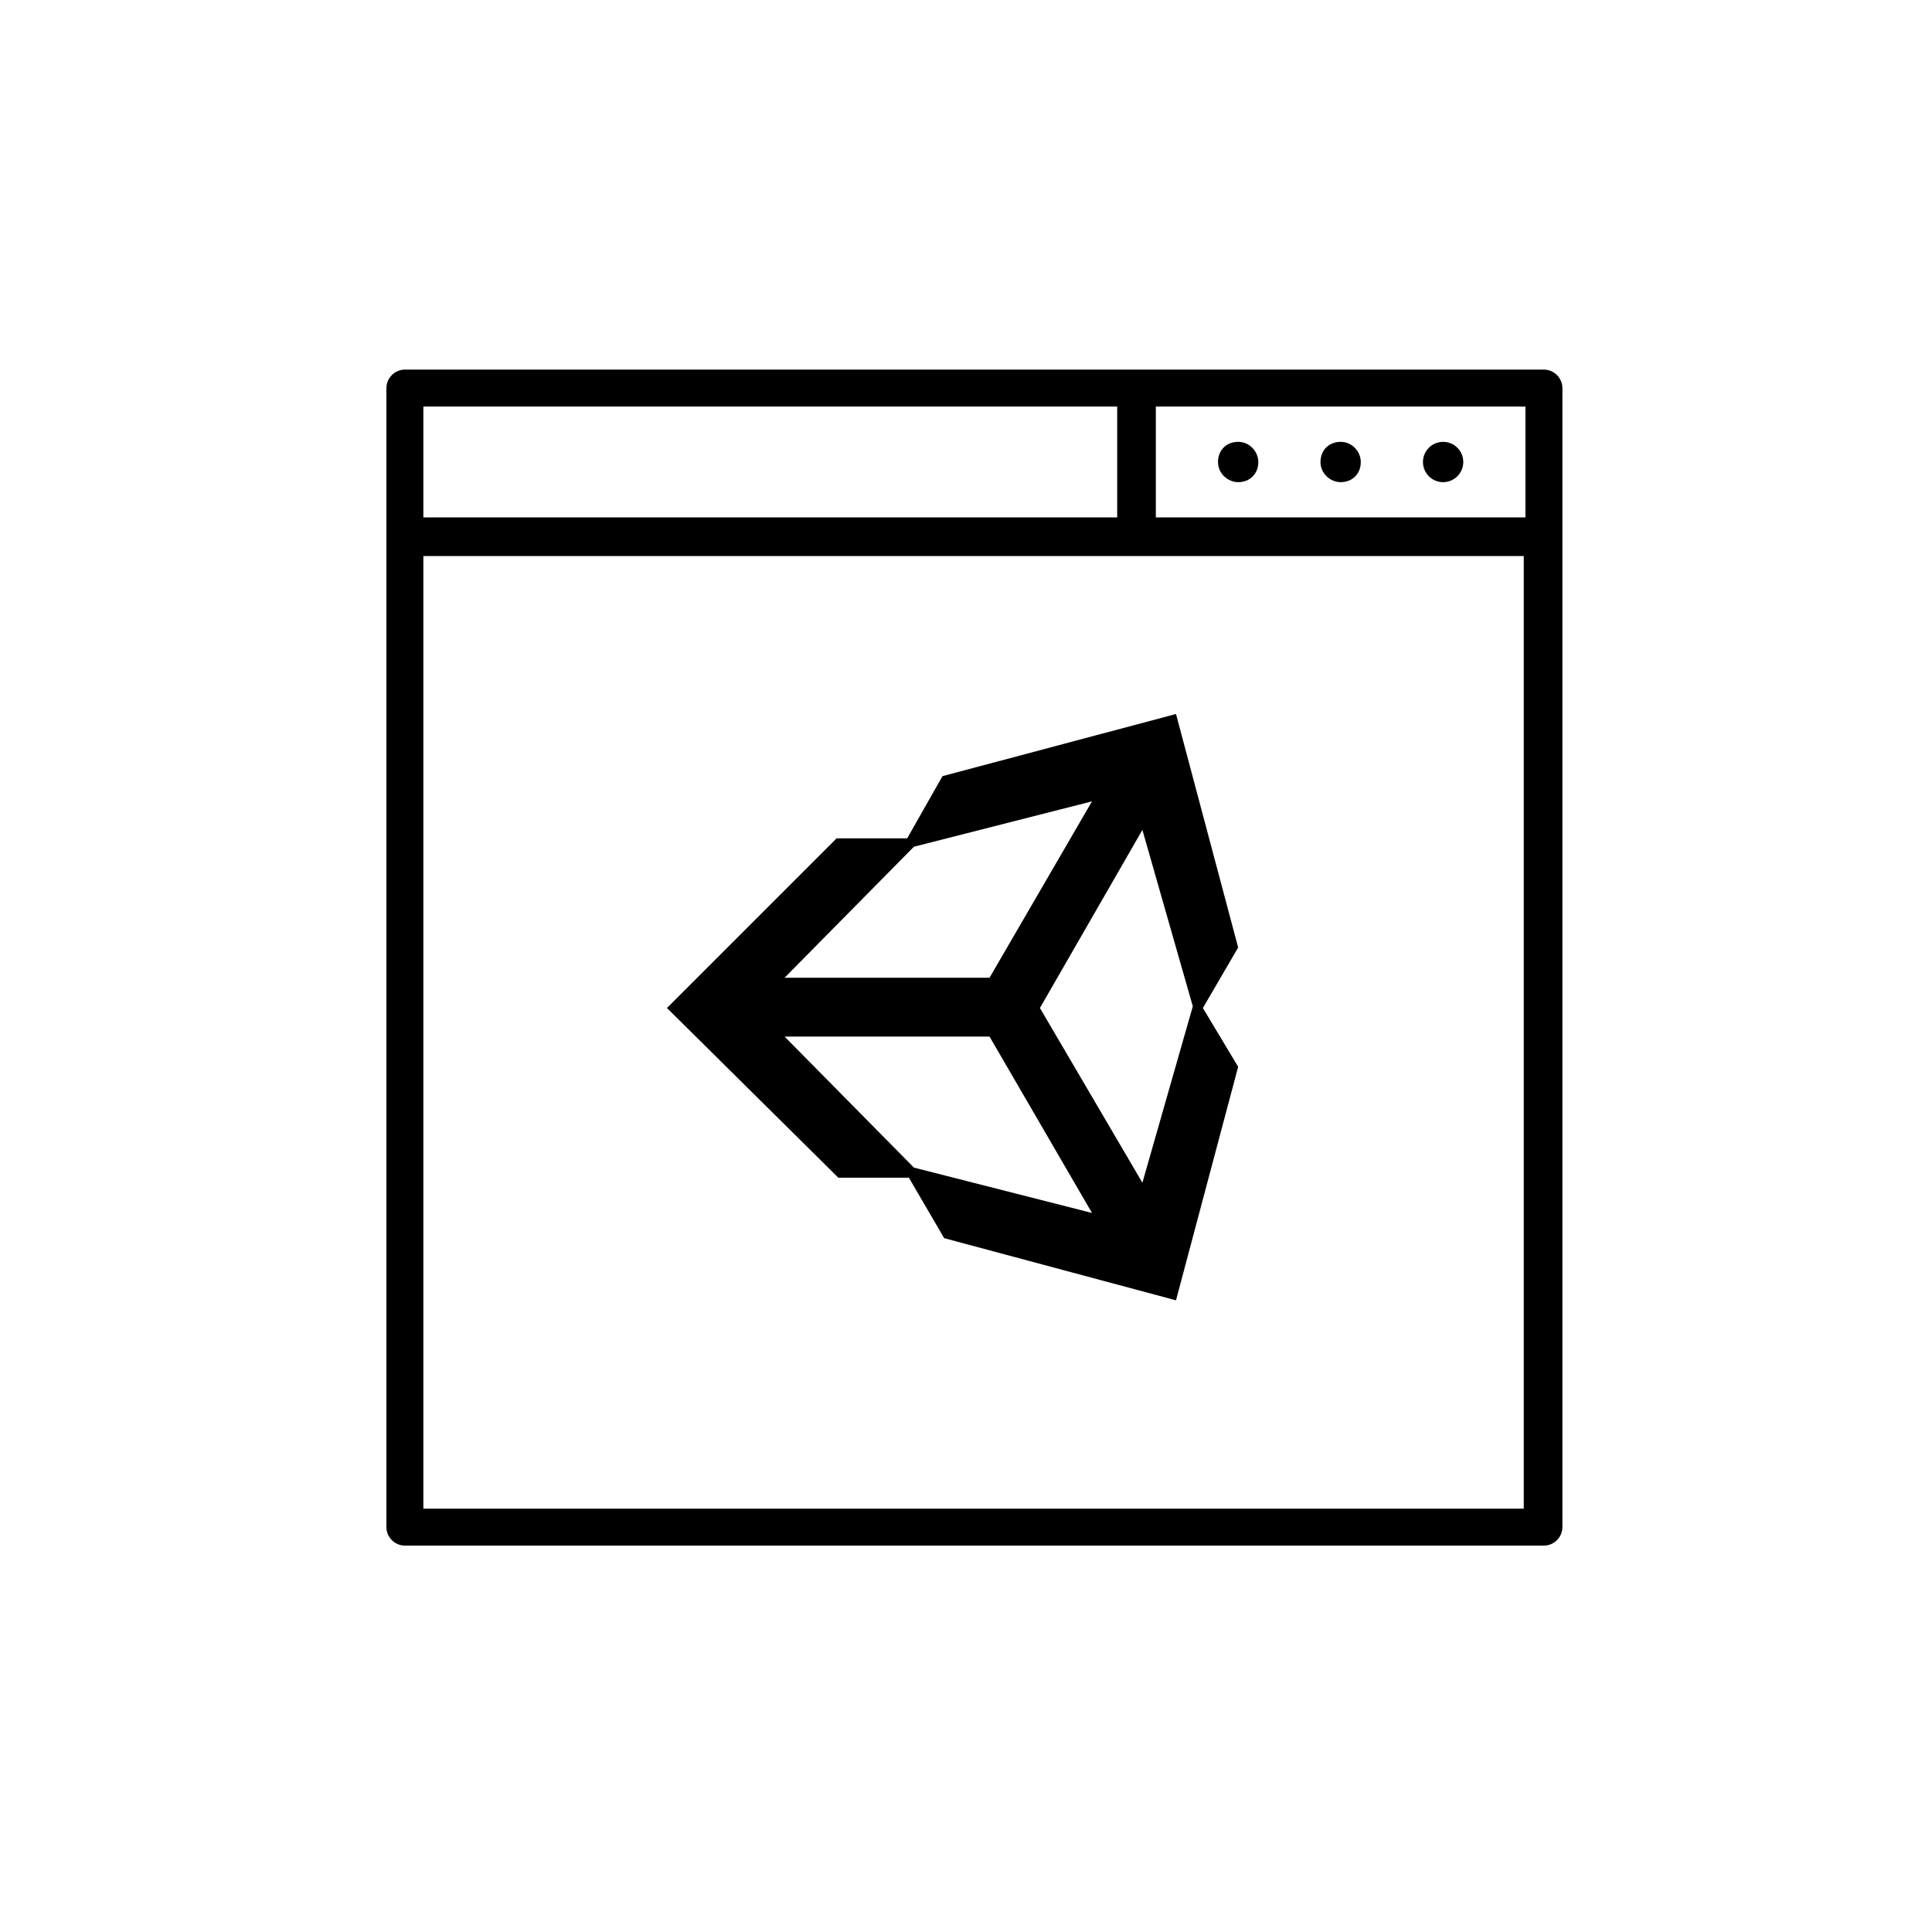 <?xml version="1.0" encoding="utf-8"?>
<!-- Generator: Adobe Illustrator 22.1.0, SVG Export Plug-In . SVG Version: 6.00 Build 0)  -->
<svg version="1.1" id="Layer_2" xmlns="http://www.w3.org/2000/svg" xmlns:xlink="http://www.w3.org/1999/xlink" x="0px" y="0px"
	 viewBox="0 0 115 115" style="enable-background:new 0 0 115 115;" xml:space="preserve">
<g>
	<path d="M91.9,22H24.1c-0.6,0-1.1,0.5-1.1,1.1v67.8c0,0.6,0.5,1.1,1.1,1.1h67.8c0.6,0,1.1-0.5,1.1-1.1V23.1
		C93,22.5,92.5,22,91.9,22z M25.2,24.2h41.3v6.6H25.2V24.2z M90.8,89.8H25.2V33.1h65.5V89.8z M90.8,30.8h-22v-6.6h22V30.8z"/>
	<path d="M79.8,28.7c0.7,0,1.2-0.5,1.2-1.2c0-0.6-0.5-1.2-1.2-1.2c-0.7,0-1.2,0.5-1.2,1.2C78.6,28.2,79.2,28.7,79.8,28.7z"/>
	<path d="M73.7,28.7c0.7,0,1.2-0.5,1.2-1.2c0-0.6-0.5-1.2-1.2-1.2c-0.7,0-1.2,0.5-1.2,1.2C72.5,28.2,73.1,28.7,73.7,28.7z"/>
	<ellipse cx="85.9" cy="27.5" rx="1.2" ry="1.2"/>
</g>
<path d="M61.9,60L68,49.4l3,10.5l-3,10.5L61.9,60z M58.9,61.7L65,72.2l-10.6-2.7l-7.7-7.8H58.9L58.9,61.7z M65,47.7l-6.1,10.5H46.7
	l7.7-7.8L65,47.7L65,47.7z M73.7,56.4L70,42.5l-13.9,3.7L54,49.9l-4.2,0L39.7,60l10.2,10.1h0l4.2,0l2.1,3.6L70,77.4l3.7-13.9
	L71.6,60L73.7,56.4"/>
</svg>
